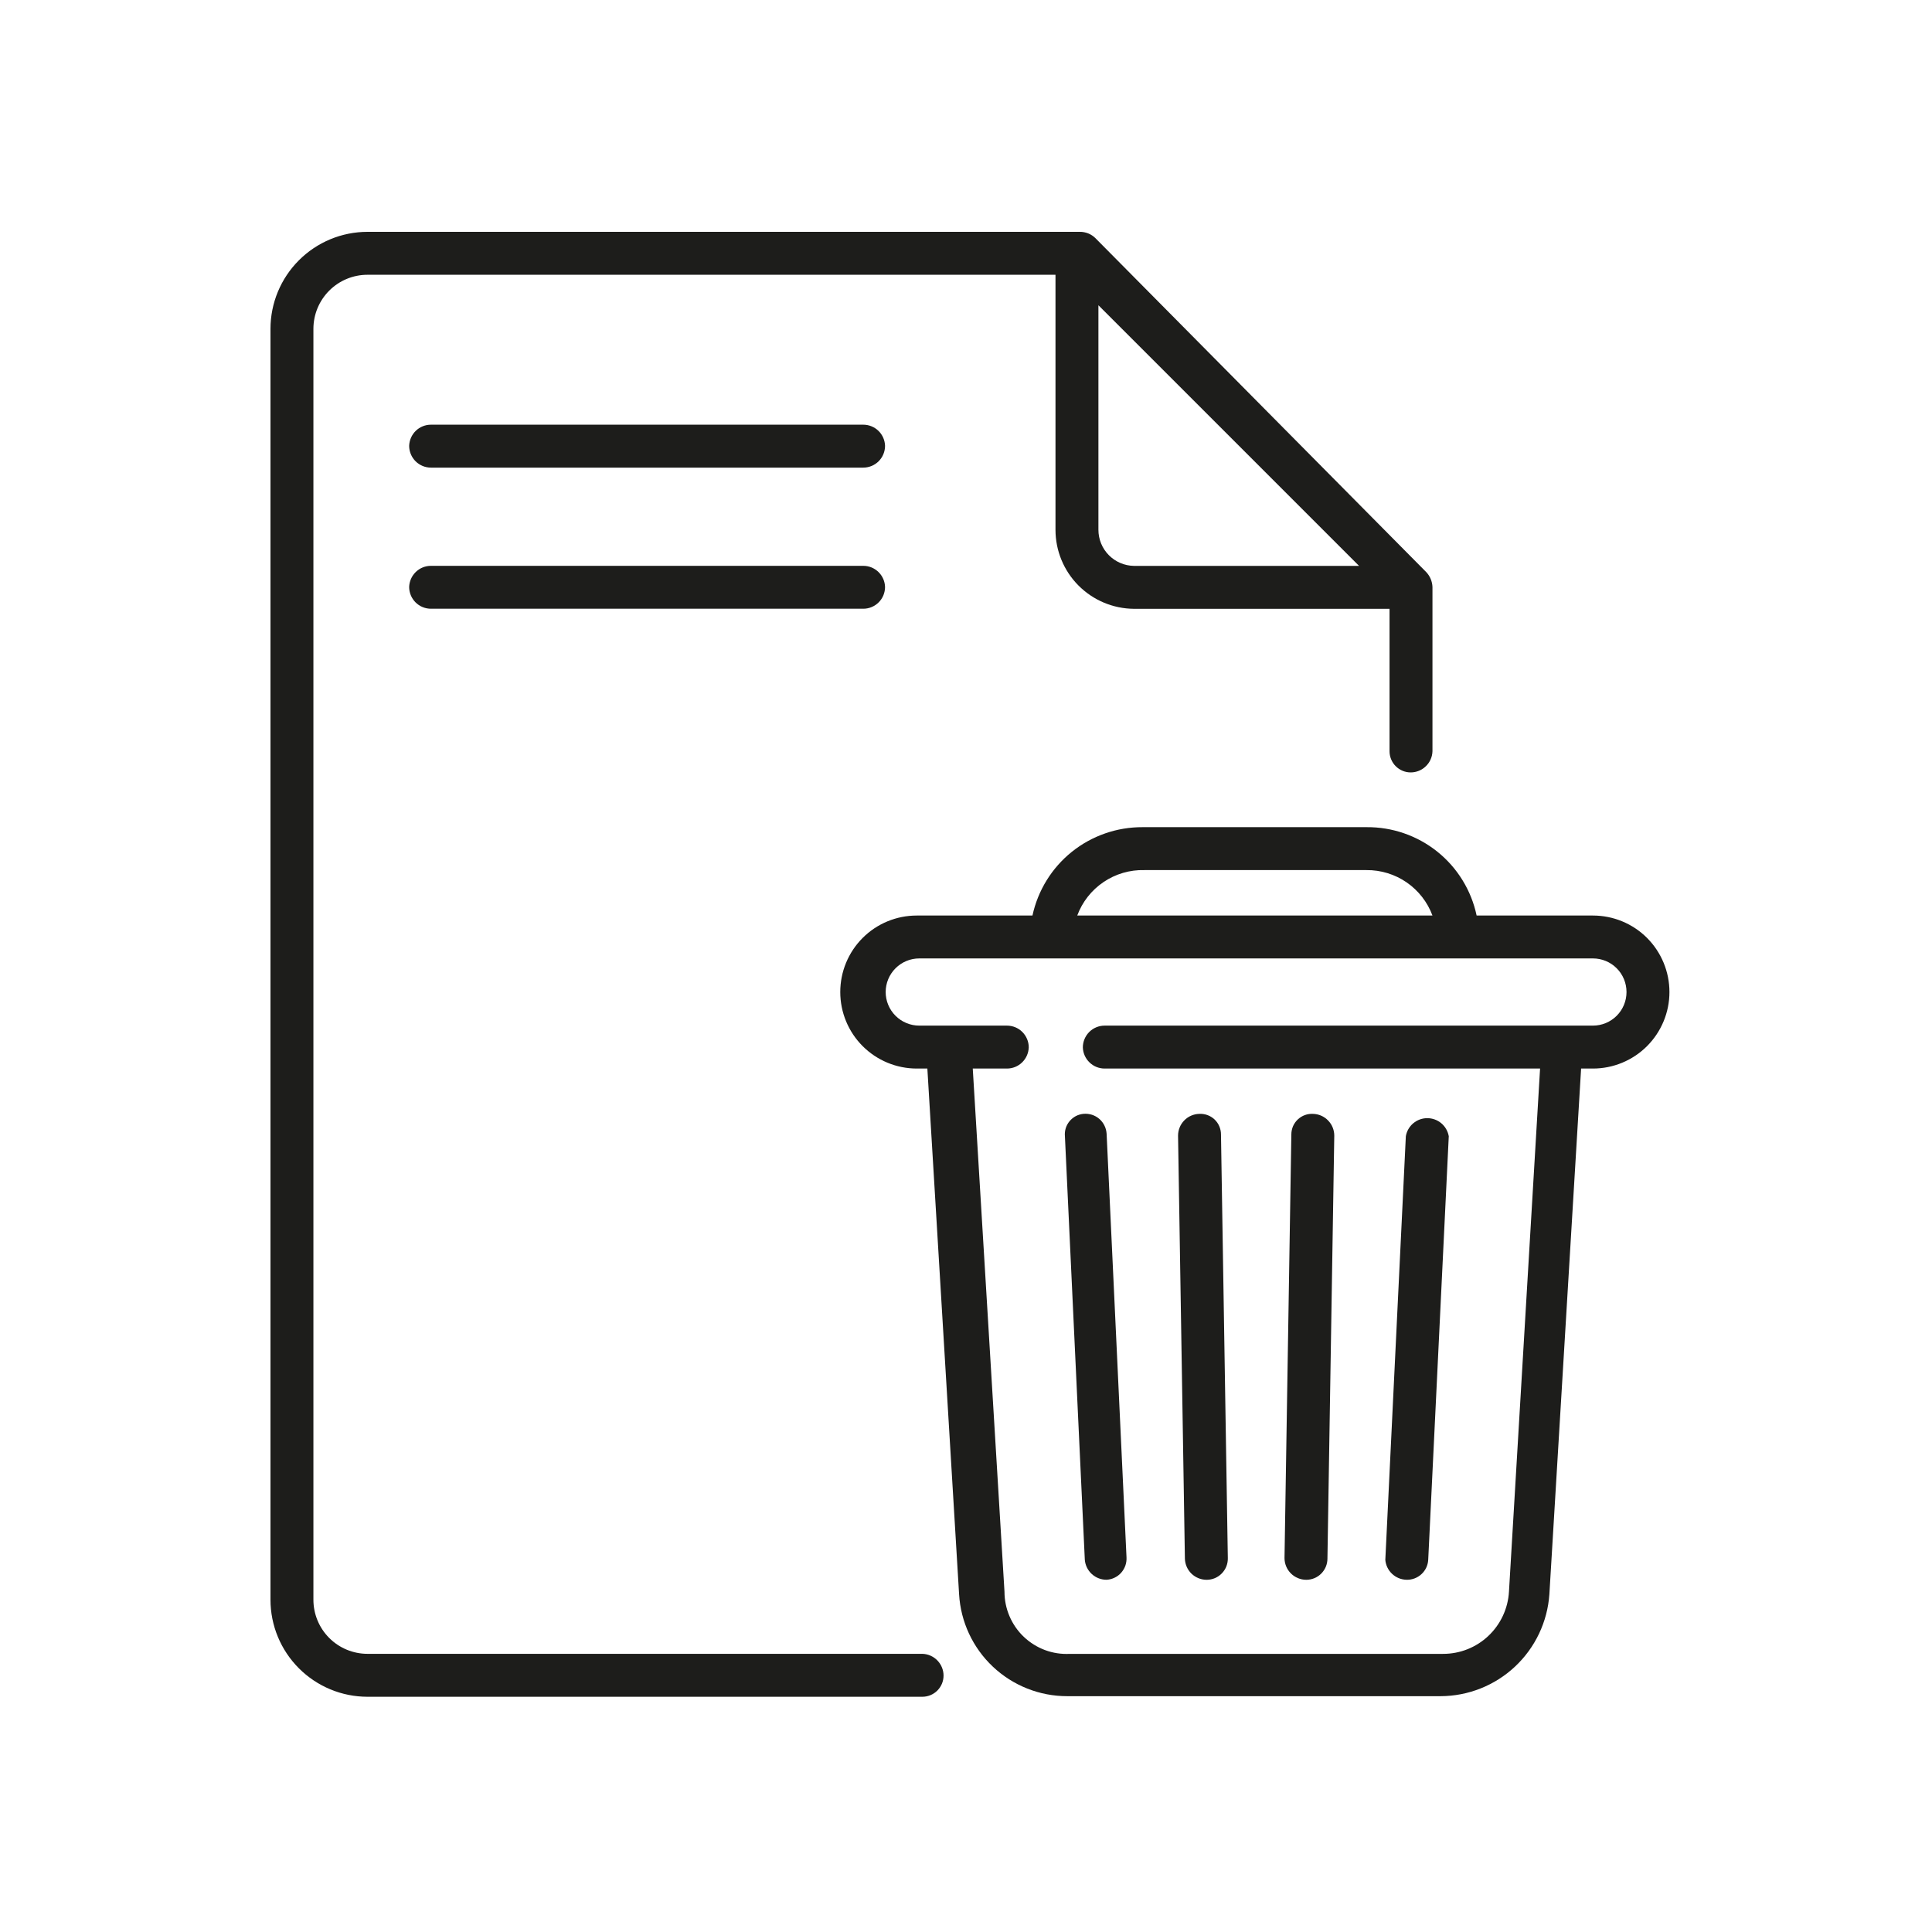 <svg width="50" height="50" viewBox="0 0 50 50" fill="none" xmlns="http://www.w3.org/2000/svg">
<mask id="mask0" mask-type="alpha" maskUnits="userSpaceOnUse" x="0" y="0" width="50" height="50">
<rect width="50" height="50" fill="#C4C4C4"/>
</mask>
<g mask="url(#mask0)">
<path d="M27.56 29.406L28.075 40.369C28.087 40.51 28.152 40.641 28.256 40.736C28.361 40.832 28.497 40.885 28.639 40.884C28.71 40.88 28.781 40.862 28.846 40.83C28.911 40.799 28.969 40.755 29.017 40.701C29.064 40.647 29.101 40.584 29.125 40.516C29.148 40.448 29.158 40.376 29.154 40.304L28.639 29.341C28.634 29.268 28.616 29.196 28.583 29.13C28.551 29.064 28.506 29.005 28.45 28.957C28.395 28.909 28.33 28.873 28.26 28.85C28.19 28.828 28.116 28.82 28.043 28.826C27.973 28.832 27.905 28.852 27.843 28.884C27.781 28.917 27.726 28.962 27.681 29.015C27.636 29.069 27.602 29.131 27.581 29.198C27.561 29.265 27.553 29.336 27.56 29.406Z" fill="#1D1D1B"/>
<path d="M30.665 40.337C30.669 40.484 30.73 40.623 30.835 40.726C30.941 40.828 31.082 40.885 31.228 40.885C31.302 40.885 31.374 40.87 31.442 40.842C31.509 40.813 31.57 40.772 31.621 40.719C31.672 40.666 31.712 40.604 31.739 40.536C31.765 40.468 31.778 40.395 31.776 40.322L31.599 29.358C31.599 29.286 31.584 29.214 31.555 29.147C31.527 29.081 31.485 29.021 31.432 28.971C31.379 28.921 31.317 28.883 31.248 28.858C31.18 28.833 31.108 28.823 31.035 28.827C30.889 28.831 30.749 28.892 30.647 28.998C30.545 29.103 30.488 29.244 30.488 29.391L30.665 40.337Z" fill="#1D1D1B"/>
<path d="M33.806 40.885C33.952 40.885 34.091 40.827 34.193 40.725C34.296 40.622 34.354 40.483 34.354 40.337L34.531 29.391C34.531 29.244 34.474 29.103 34.371 28.998C34.269 28.892 34.13 28.831 33.983 28.827C33.911 28.823 33.838 28.833 33.77 28.858C33.702 28.883 33.64 28.921 33.587 28.971C33.534 29.021 33.492 29.081 33.463 29.147C33.435 29.214 33.42 29.286 33.42 29.358L33.243 40.322C33.243 40.471 33.302 40.614 33.408 40.72C33.514 40.825 33.657 40.885 33.806 40.885Z" fill="#1D1D1B"/>
<path d="M23.871 42.801H9.511C9.14 42.801 8.784 42.654 8.521 42.391C8.258 42.128 8.111 41.772 8.111 41.401V8.511C8.111 8.14 8.258 7.784 8.521 7.521C8.784 7.258 9.14 7.111 9.511 7.111H27.316V13.711C27.316 14.251 27.529 14.768 27.909 15.151C28.289 15.534 28.805 15.752 29.345 15.756H35.961V19.442C35.961 19.587 36.019 19.727 36.121 19.829C36.224 19.932 36.363 19.99 36.508 19.99C36.655 19.99 36.796 19.933 36.901 19.83C37.007 19.728 37.068 19.589 37.072 19.442V15.192C37.067 15.048 37.01 14.911 36.911 14.806L28.347 6.161C28.294 6.109 28.231 6.068 28.162 6.04C28.092 6.013 28.018 5.999 27.944 6H9.511C8.845 6 8.207 6.265 7.736 6.736C7.265 7.207 7 7.845 7 8.511V41.401C7 42.067 7.265 42.705 7.736 43.176C8.207 43.647 8.845 43.912 9.511 43.912H23.871C24.016 43.912 24.156 43.854 24.258 43.752C24.361 43.649 24.419 43.51 24.419 43.365C24.419 43.218 24.361 43.077 24.259 42.972C24.157 42.867 24.018 42.805 23.871 42.801ZM28.427 13.711V7.9L35.172 14.645H29.345C29.1 14.641 28.866 14.54 28.695 14.366C28.523 14.191 28.427 13.956 28.427 13.711Z" fill="#1D1D1B"/>
<path d="M41.225 23.694H38.215C38.077 23.042 37.718 22.458 37.198 22.041C36.679 21.625 36.031 21.401 35.365 21.407H29.57C28.905 21.404 28.258 21.629 27.739 22.045C27.221 22.461 26.861 23.043 26.72 23.694H23.726C23.201 23.694 22.697 23.902 22.326 24.273C21.954 24.645 21.746 25.148 21.746 25.674C21.746 26.199 21.954 26.702 22.326 27.074C22.697 27.445 23.201 27.654 23.726 27.654H24L24.821 41.257C24.862 41.972 25.175 42.643 25.696 43.134C26.217 43.625 26.906 43.898 27.622 43.897H37.281C37.997 43.895 38.686 43.621 39.209 43.131C39.731 42.641 40.049 41.972 40.098 41.257L40.919 27.654H41.225C41.75 27.654 42.254 27.445 42.625 27.074C42.996 26.702 43.205 26.199 43.205 25.674C43.205 25.148 42.996 24.645 42.625 24.273C42.254 23.902 41.75 23.694 41.225 23.694ZM29.57 22.518H35.365C35.736 22.515 36.099 22.626 36.404 22.836C36.709 23.047 36.943 23.346 37.072 23.694H27.879C28.01 23.341 28.248 23.038 28.56 22.827C28.872 22.616 29.242 22.508 29.618 22.518H29.57ZM41.225 26.543H28.588C28.438 26.543 28.295 26.602 28.189 26.708C28.084 26.814 28.024 26.957 28.024 27.106C28.028 27.253 28.09 27.392 28.195 27.494C28.3 27.597 28.441 27.654 28.588 27.654H39.857L39.052 41.193C39.027 41.628 38.836 42.038 38.519 42.337C38.202 42.637 37.782 42.803 37.345 42.802H27.686C27.468 42.813 27.25 42.78 27.045 42.704C26.841 42.628 26.654 42.511 26.495 42.36C26.337 42.21 26.212 42.029 26.126 41.828C26.04 41.627 25.996 41.411 25.996 41.193L25.175 27.654H26.06C26.207 27.654 26.348 27.597 26.453 27.494C26.558 27.392 26.619 27.253 26.624 27.106C26.624 26.957 26.564 26.814 26.459 26.708C26.353 26.602 26.21 26.543 26.06 26.543H23.79C23.56 26.543 23.339 26.451 23.176 26.288C23.013 26.125 22.921 25.904 22.921 25.674C22.921 25.443 23.013 25.222 23.176 25.059C23.339 24.896 23.56 24.804 23.79 24.804H41.225C41.456 24.804 41.677 24.896 41.84 25.059C42.003 25.222 42.094 25.443 42.094 25.674C42.094 25.904 42.003 26.125 41.84 26.288C41.677 26.451 41.456 26.543 41.225 26.543Z" fill="#1D1D1B"/>
<path d="M22.341 14.644H11.153C11.006 14.643 10.865 14.701 10.76 14.803C10.655 14.905 10.594 15.044 10.589 15.191C10.589 15.34 10.649 15.484 10.754 15.589C10.86 15.695 11.003 15.754 11.153 15.754H22.341C22.415 15.754 22.488 15.74 22.557 15.711C22.625 15.683 22.687 15.642 22.74 15.589C22.792 15.537 22.834 15.475 22.862 15.407C22.89 15.338 22.905 15.265 22.905 15.191C22.901 15.044 22.839 14.905 22.734 14.803C22.629 14.701 22.488 14.643 22.341 14.644Z" fill="#1D1D1B"/>
<path d="M22.341 10.991H11.153C11.006 10.991 10.865 11.048 10.76 11.15C10.655 11.252 10.594 11.392 10.589 11.538C10.589 11.688 10.649 11.831 10.754 11.937C10.86 12.042 11.003 12.102 11.153 12.102H22.341C22.415 12.102 22.488 12.087 22.557 12.059C22.625 12.031 22.687 11.989 22.74 11.937C22.792 11.884 22.834 11.822 22.862 11.754C22.89 11.686 22.905 11.612 22.905 11.538C22.901 11.392 22.839 11.252 22.734 11.15C22.629 11.048 22.488 10.991 22.341 10.991Z" fill="#1D1D1B"/>
<path d="M36.399 40.884C36.541 40.889 36.68 40.837 36.785 40.741C36.891 40.645 36.954 40.511 36.962 40.369L37.494 29.406C37.471 29.275 37.403 29.156 37.301 29.07C37.2 28.985 37.071 28.938 36.938 28.938C36.805 28.938 36.676 28.985 36.575 29.07C36.473 29.156 36.405 29.275 36.383 29.406L35.852 40.369C35.863 40.507 35.926 40.636 36.027 40.731C36.128 40.826 36.26 40.881 36.399 40.884Z" fill="#1D1D1B"/>
</g>
</svg>

